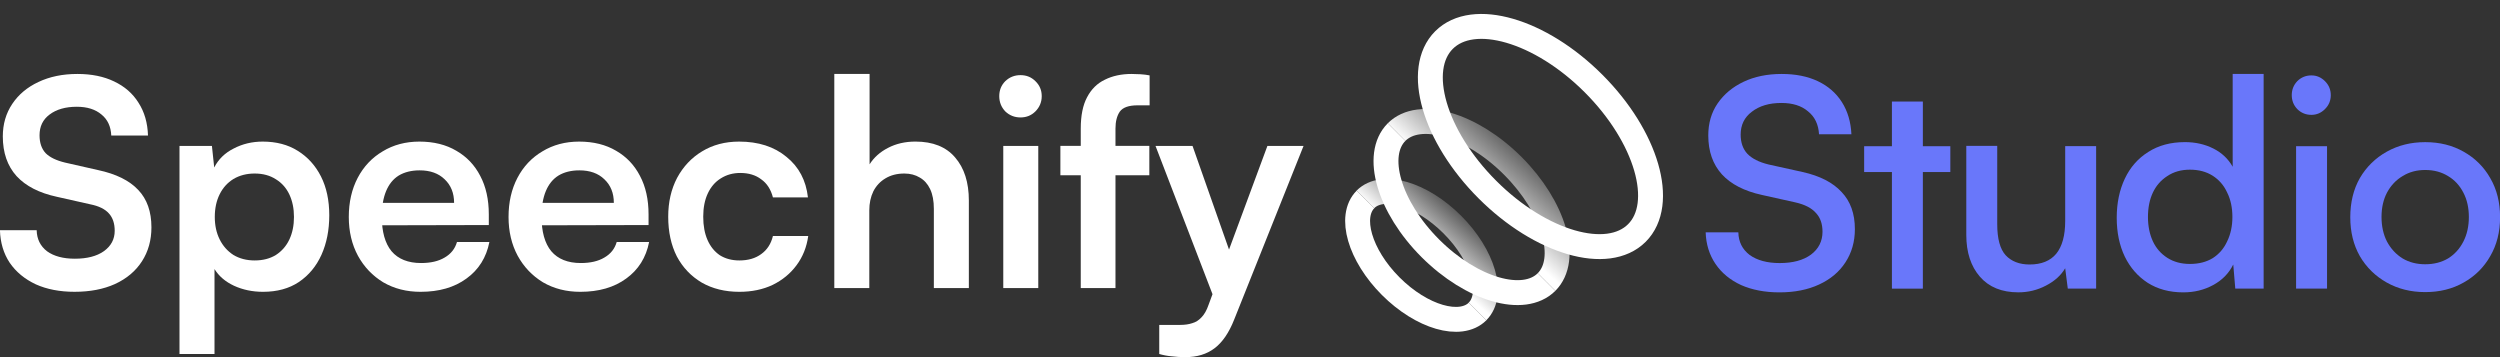 <svg width="168" height="24" viewBox="0 0 168 24" fill="none" xmlns="http://www.w3.org/2000/svg">
<rect x="0" y="0" width="168" height="24" fill="#333333" stroke="none"/>
<path d="M80.138 9.805L83.242 18.623L81.969 21.041L77.65 9.805H80.138ZM77.901 23.787V21.834H79.308C79.617 21.834 79.887 21.795 80.118 21.718C80.35 21.653 80.555 21.524 80.735 21.331C80.928 21.137 81.089 20.854 81.217 20.48L85.17 9.805H87.599L82.933 21.485C82.586 22.362 82.149 23 81.622 23.4C81.095 23.8 80.44 24 79.656 24C79.321 24 79.006 23.98 78.711 23.941C78.428 23.916 78.158 23.864 77.901 23.787Z" fill="white"/>
<path d="M71.258 9.804H77.235V11.777H71.258V9.804ZM77.254 5.066V7.078C77.125 7.078 76.99 7.078 76.849 7.078C76.721 7.078 76.585 7.078 76.444 7.078C75.853 7.078 75.454 7.219 75.249 7.503C75.056 7.787 74.96 8.167 74.96 8.644V19.358H72.627V8.644C72.627 7.767 72.768 7.065 73.051 6.536C73.334 5.995 73.732 5.601 74.246 5.356C74.76 5.099 75.358 4.97 76.039 4.97C76.232 4.97 76.431 4.976 76.637 4.989C76.856 5.002 77.061 5.028 77.254 5.066Z" fill="white"/>
<path d="M67.42 19.36V9.806H69.772V19.36H67.42ZM68.577 7.892C68.179 7.892 67.838 7.756 67.555 7.486C67.285 7.202 67.15 6.86 67.15 6.461C67.15 6.061 67.285 5.726 67.555 5.455C67.838 5.184 68.179 5.049 68.577 5.049C68.976 5.049 69.31 5.184 69.58 5.455C69.862 5.726 70.004 6.061 70.004 6.461C70.004 6.86 69.862 7.202 69.58 7.486C69.31 7.756 68.976 7.892 68.577 7.892Z" fill="white"/>
<path d="M58.417 19.358H56.065V4.97H58.436V11.042C58.731 10.578 59.143 10.211 59.67 9.94C60.21 9.656 60.827 9.514 61.521 9.514C62.69 9.514 63.577 9.869 64.181 10.578C64.798 11.287 65.107 12.254 65.107 13.479V19.358H62.755V14.04C62.755 13.498 62.671 13.053 62.504 12.705C62.337 12.357 62.105 12.099 61.81 11.932C61.514 11.751 61.167 11.661 60.769 11.661C60.28 11.661 59.856 11.771 59.496 11.99C59.149 12.196 58.879 12.486 58.687 12.86C58.507 13.234 58.417 13.659 58.417 14.136V19.358Z" fill="white"/>
<path d="M44.904 14.562C44.904 13.582 45.103 12.712 45.502 11.951C45.913 11.191 46.472 10.598 47.179 10.172C47.899 9.734 48.728 9.515 49.666 9.515C50.965 9.515 52.025 9.856 52.848 10.54C53.683 11.21 54.165 12.119 54.294 13.266H51.941C51.8 12.725 51.537 12.319 51.151 12.048C50.778 11.764 50.309 11.623 49.744 11.623C49.255 11.623 48.818 11.745 48.433 11.99C48.06 12.222 47.771 12.557 47.565 12.996C47.359 13.434 47.257 13.956 47.257 14.562C47.257 15.168 47.353 15.69 47.546 16.129C47.739 16.567 48.015 16.909 48.375 17.154C48.748 17.386 49.184 17.502 49.686 17.502C50.277 17.502 50.765 17.36 51.151 17.076C51.55 16.793 51.813 16.386 51.941 15.858H54.313C54.21 16.606 53.947 17.263 53.523 17.83C53.111 18.385 52.578 18.823 51.922 19.145C51.267 19.455 50.521 19.61 49.686 19.61C48.722 19.61 47.88 19.403 47.16 18.991C46.44 18.565 45.881 17.979 45.483 17.231C45.097 16.47 44.904 15.581 44.904 14.562Z" fill="white"/>
<path d="M38.994 19.61C38.056 19.61 37.22 19.397 36.487 18.971C35.768 18.533 35.202 17.94 34.791 17.192C34.38 16.431 34.174 15.561 34.174 14.581C34.174 13.589 34.373 12.712 34.772 11.951C35.17 11.191 35.729 10.598 36.449 10.172C37.169 9.734 37.991 9.515 38.917 9.515C39.881 9.515 40.71 9.721 41.404 10.133C42.098 10.533 42.631 11.094 43.004 11.816C43.39 12.538 43.583 13.402 43.583 14.407V15.123L35.408 15.142L35.446 13.634H41.25C41.25 12.976 41.038 12.448 40.613 12.048C40.202 11.648 39.643 11.448 38.936 11.448C38.383 11.448 37.914 11.565 37.529 11.797C37.156 12.029 36.873 12.377 36.68 12.841C36.487 13.305 36.391 13.872 36.391 14.543C36.391 15.574 36.609 16.354 37.047 16.883C37.496 17.411 38.158 17.676 39.032 17.676C39.675 17.676 40.202 17.553 40.613 17.308C41.038 17.063 41.314 16.715 41.442 16.264H43.621C43.415 17.308 42.901 18.127 42.079 18.72C41.269 19.313 40.241 19.61 38.994 19.61Z" fill="white"/>
<path d="M28.259 19.61C27.321 19.61 26.486 19.397 25.753 18.971C25.033 18.533 24.468 17.94 24.056 17.192C23.645 16.431 23.439 15.561 23.439 14.581C23.439 13.589 23.639 12.712 24.037 11.951C24.436 11.191 24.995 10.598 25.715 10.172C26.434 9.734 27.257 9.515 28.182 9.515C29.146 9.515 29.975 9.721 30.669 10.133C31.364 10.533 31.897 11.094 32.27 11.816C32.655 12.538 32.848 13.402 32.848 14.407V15.123L24.673 15.142L24.712 13.634H30.515C30.515 12.976 30.303 12.448 29.879 12.048C29.468 11.648 28.909 11.448 28.202 11.448C27.649 11.448 27.18 11.565 26.794 11.797C26.421 12.029 26.139 12.377 25.946 12.841C25.753 13.305 25.657 13.872 25.657 14.543C25.657 15.574 25.875 16.354 26.312 16.883C26.762 17.411 27.424 17.676 28.298 17.676C28.941 17.676 29.468 17.553 29.879 17.308C30.303 17.063 30.579 16.715 30.708 16.264H32.887C32.681 17.308 32.167 18.127 31.344 18.72C30.535 19.313 29.506 19.61 28.259 19.61Z" fill="white"/>
<path d="M12.062 23.787V9.805H14.241L14.395 11.255C14.678 10.701 15.115 10.275 15.706 9.979C16.298 9.669 16.947 9.515 17.654 9.515C18.566 9.515 19.35 9.721 20.006 10.133C20.674 10.546 21.195 11.12 21.568 11.855C21.94 12.589 22.127 13.46 22.127 14.465C22.127 15.458 21.953 16.341 21.606 17.115C21.259 17.888 20.751 18.501 20.083 18.952C19.427 19.39 18.624 19.61 17.673 19.61C16.966 19.61 16.317 19.474 15.726 19.203C15.147 18.933 14.71 18.559 14.415 18.082V23.787H12.062ZM14.434 14.581C14.434 15.149 14.543 15.652 14.762 16.09C14.98 16.528 15.289 16.876 15.687 17.134C16.099 17.379 16.574 17.502 17.114 17.502C17.667 17.502 18.142 17.379 18.541 17.134C18.939 16.876 19.241 16.528 19.447 16.09C19.652 15.652 19.755 15.149 19.755 14.581C19.755 14.014 19.652 13.511 19.447 13.073C19.241 12.635 18.939 12.293 18.541 12.048C18.142 11.79 17.667 11.661 17.114 11.661C16.574 11.661 16.099 11.784 15.687 12.029C15.289 12.274 14.98 12.615 14.762 13.054C14.543 13.492 14.434 14.001 14.434 14.581Z" fill="white"/>
<path d="M0.189 9.166C0.189 8.341 0.401 7.613 0.825 6.981C1.249 6.349 1.834 5.859 2.58 5.511C3.338 5.15 4.212 4.97 5.202 4.97C6.153 4.97 6.975 5.137 7.67 5.473C8.377 5.808 8.923 6.285 9.308 6.904C9.707 7.522 9.919 8.257 9.945 9.108H7.477C7.451 8.502 7.233 8.032 6.821 7.697C6.41 7.348 5.857 7.174 5.163 7.174C4.405 7.174 3.794 7.348 3.332 7.697C2.882 8.032 2.657 8.496 2.657 9.089C2.657 9.592 2.792 9.991 3.062 10.288C3.344 10.572 3.781 10.784 4.373 10.926L6.59 11.429C7.798 11.687 8.698 12.132 9.289 12.763C9.88 13.382 10.176 14.22 10.176 15.277C10.176 16.141 9.964 16.902 9.54 17.559C9.116 18.217 8.511 18.726 7.727 19.087C6.956 19.435 6.05 19.609 5.009 19.609C4.019 19.609 3.152 19.442 2.406 19.107C1.661 18.758 1.076 18.275 0.652 17.656C0.24 17.037 0.022 16.309 -0.004 15.471H2.464C2.477 16.064 2.708 16.534 3.158 16.883C3.621 17.218 4.244 17.385 5.028 17.385C5.851 17.385 6.5 17.218 6.975 16.883C7.464 16.534 7.708 16.077 7.708 15.509C7.708 15.02 7.58 14.633 7.323 14.349C7.065 14.053 6.648 13.846 6.069 13.73L3.833 13.227C2.637 12.97 1.731 12.505 1.114 11.835C0.497 11.152 0.189 10.262 0.189 9.166Z" fill="white"/>
<path d="M157.939 14.6C157.939 13.6 158.153 12.722 158.581 11.969C159.021 11.215 159.624 10.624 160.388 10.195C161.152 9.766 162.014 9.552 162.972 9.552C163.944 9.552 164.805 9.766 165.557 10.195C166.321 10.624 166.917 11.215 167.345 11.969C167.785 12.722 168.005 13.6 168.005 14.6C168.005 15.588 167.785 16.458 167.345 17.212C166.917 17.966 166.321 18.557 165.557 18.986C164.805 19.415 163.944 19.629 162.972 19.629C162.014 19.629 161.152 19.415 160.388 18.986C159.624 18.557 159.021 17.966 158.581 17.212C158.153 16.458 157.939 15.588 157.939 14.6ZM160.038 14.581C160.038 15.204 160.161 15.757 160.407 16.237C160.666 16.718 161.016 17.095 161.457 17.368C161.897 17.628 162.402 17.758 162.972 17.758C163.555 17.758 164.067 17.628 164.508 17.368C164.948 17.095 165.291 16.718 165.537 16.237C165.784 15.757 165.907 15.204 165.907 14.581C165.907 13.957 165.784 13.411 165.537 12.943C165.291 12.463 164.948 12.092 164.508 11.832C164.067 11.559 163.555 11.423 162.972 11.423C162.402 11.423 161.897 11.559 161.457 11.832C161.016 12.092 160.666 12.463 160.407 12.943C160.161 13.411 160.038 13.957 160.038 14.581Z" fill="#6977FA"/>
<path d="M154.297 19.394V9.823H156.377V19.394H154.297ZM155.327 7.718C154.952 7.718 154.634 7.588 154.375 7.328C154.129 7.069 154.006 6.757 154.006 6.393C154.006 6.029 154.129 5.717 154.375 5.457C154.634 5.197 154.952 5.067 155.327 5.067C155.677 5.067 155.981 5.197 156.241 5.457C156.5 5.717 156.629 6.029 156.629 6.393C156.629 6.757 156.5 7.069 156.241 7.328C155.981 7.588 155.677 7.718 155.327 7.718Z" fill="#6977FA"/>
<path d="M146.714 19.647C145.794 19.647 144.997 19.432 144.323 19.004C143.663 18.575 143.151 17.99 142.788 17.249C142.426 16.496 142.244 15.625 142.244 14.637C142.244 13.65 142.426 12.773 142.788 12.006C143.151 11.239 143.676 10.642 144.362 10.213C145.049 9.771 145.871 9.55 146.83 9.55C147.53 9.55 148.164 9.693 148.734 9.979C149.305 10.265 149.738 10.674 150.036 11.207V4.97H152.116V19.393H150.211L150.075 17.776C149.777 18.373 149.324 18.835 148.715 19.16C148.119 19.484 147.452 19.647 146.714 19.647ZM147.16 17.737C147.756 17.737 148.268 17.607 148.696 17.347C149.123 17.074 149.447 16.697 149.667 16.216C149.9 15.736 150.017 15.19 150.017 14.579C150.017 13.955 149.9 13.41 149.667 12.942C149.447 12.461 149.123 12.084 148.696 11.811C148.268 11.538 147.756 11.402 147.16 11.402C146.578 11.402 146.072 11.545 145.645 11.831C145.217 12.104 144.893 12.474 144.673 12.942C144.453 13.41 144.343 13.955 144.343 14.579C144.343 15.19 144.453 15.736 144.673 16.216C144.893 16.684 145.217 17.055 145.645 17.327C146.072 17.6 146.578 17.737 147.16 17.737Z" fill="#6977FA"/>
<path d="M138.781 9.821H140.86V19.392H138.955L138.781 18.027C138.496 18.508 138.062 18.898 137.479 19.197C136.909 19.495 136.293 19.645 135.633 19.645C134.518 19.645 133.657 19.294 133.048 18.592C132.439 17.891 132.135 16.955 132.135 15.786V9.802H134.214V15.065C134.214 16.039 134.402 16.734 134.778 17.15C135.166 17.566 135.704 17.774 136.39 17.774C137.181 17.774 137.777 17.533 138.178 17.053C138.58 16.559 138.781 15.825 138.781 14.85V9.821Z" fill="#6977FA"/>
<path d="M125.271 9.826H131.062V11.561H125.271V9.826ZM129.216 19.396H127.137V6.824H129.216V19.396Z" fill="#6977FA"/>
<path d="M114.796 9.102C114.796 8.283 115.003 7.569 115.418 6.958C115.845 6.334 116.428 5.847 117.167 5.496C117.905 5.145 118.76 4.97 119.732 4.97C120.665 4.97 121.474 5.132 122.161 5.457C122.847 5.782 123.385 6.25 123.774 6.86C124.162 7.471 124.376 8.192 124.415 9.024H122.239C122.2 8.361 121.954 7.848 121.5 7.484C121.06 7.107 120.464 6.919 119.712 6.919C118.896 6.919 118.235 7.114 117.73 7.504C117.225 7.88 116.972 8.394 116.972 9.043C116.972 9.576 117.121 10.005 117.419 10.33C117.73 10.655 118.203 10.895 118.838 11.051L121.131 11.558C122.297 11.818 123.171 12.266 123.754 12.903C124.35 13.527 124.648 14.358 124.648 15.398C124.648 16.242 124.434 16.989 124.007 17.639C123.592 18.276 123.003 18.77 122.239 19.121C121.487 19.471 120.6 19.647 119.576 19.647C118.605 19.647 117.75 19.484 117.011 19.16C116.273 18.822 115.696 18.347 115.282 17.737C114.867 17.126 114.647 16.418 114.621 15.612H116.817C116.83 16.249 117.083 16.756 117.575 17.132C118.08 17.496 118.754 17.678 119.596 17.678C120.477 17.678 121.176 17.49 121.694 17.113C122.213 16.723 122.472 16.21 122.472 15.573C122.472 15.04 122.323 14.618 122.025 14.306C121.74 13.981 121.286 13.747 120.665 13.604L118.391 13.098C117.212 12.838 116.318 12.377 115.709 11.714C115.1 11.038 114.796 10.168 114.796 9.102Z" fill="#6977FA"/>
<path d="M99.29 20.927C100.434 19.783 99.675 17.17 97.596 15.091C95.516 13.011 92.903 12.253 91.76 13.396" stroke="url(#paint0_linear_18724_35273)" stroke-width="1.674"/>
<path d="M99.295 20.928C98.151 22.072 95.538 21.314 93.459 19.234C91.379 17.154 90.621 14.542 91.764 13.398" stroke="white" stroke-width="1.674"/>
<path d="M103.928 18.952C102.397 20.482 98.901 19.467 96.118 16.685C93.336 13.902 92.321 10.406 93.851 8.875" stroke="white" stroke-width="1.674"/>
<path d="M103.926 18.953C105.457 17.422 104.442 13.926 101.659 11.143C98.876 8.361 95.38 7.346 93.85 8.876" stroke="url(#paint1_linear_18724_35273)" stroke-width="1.674"/>
<ellipse cx="103.518" cy="9.174" rx="5.042" ry="9.167" transform="rotate(-45 103.518 9.174)" stroke="white" stroke-width="1.674"/>
<defs>
<linearGradient id="paint0_linear_18724_35273" x1="94.984" y1="17.596" x2="100.277" y2="11.804" gradientUnits="userSpaceOnUse">
<stop offset="0.1" stop-color="white"/>
<stop offset="0.699" stop-color="white" stop-opacity="0"/>
</linearGradient>
<linearGradient id="paint1_linear_18724_35273" x1="98.164" y1="14.496" x2="105.247" y2="6.745" gradientUnits="userSpaceOnUse">
<stop offset="0.1" stop-color="white"/>
<stop offset="0.699" stop-color="white" stop-opacity="0"/>
</linearGradient>
</defs>
</svg>
